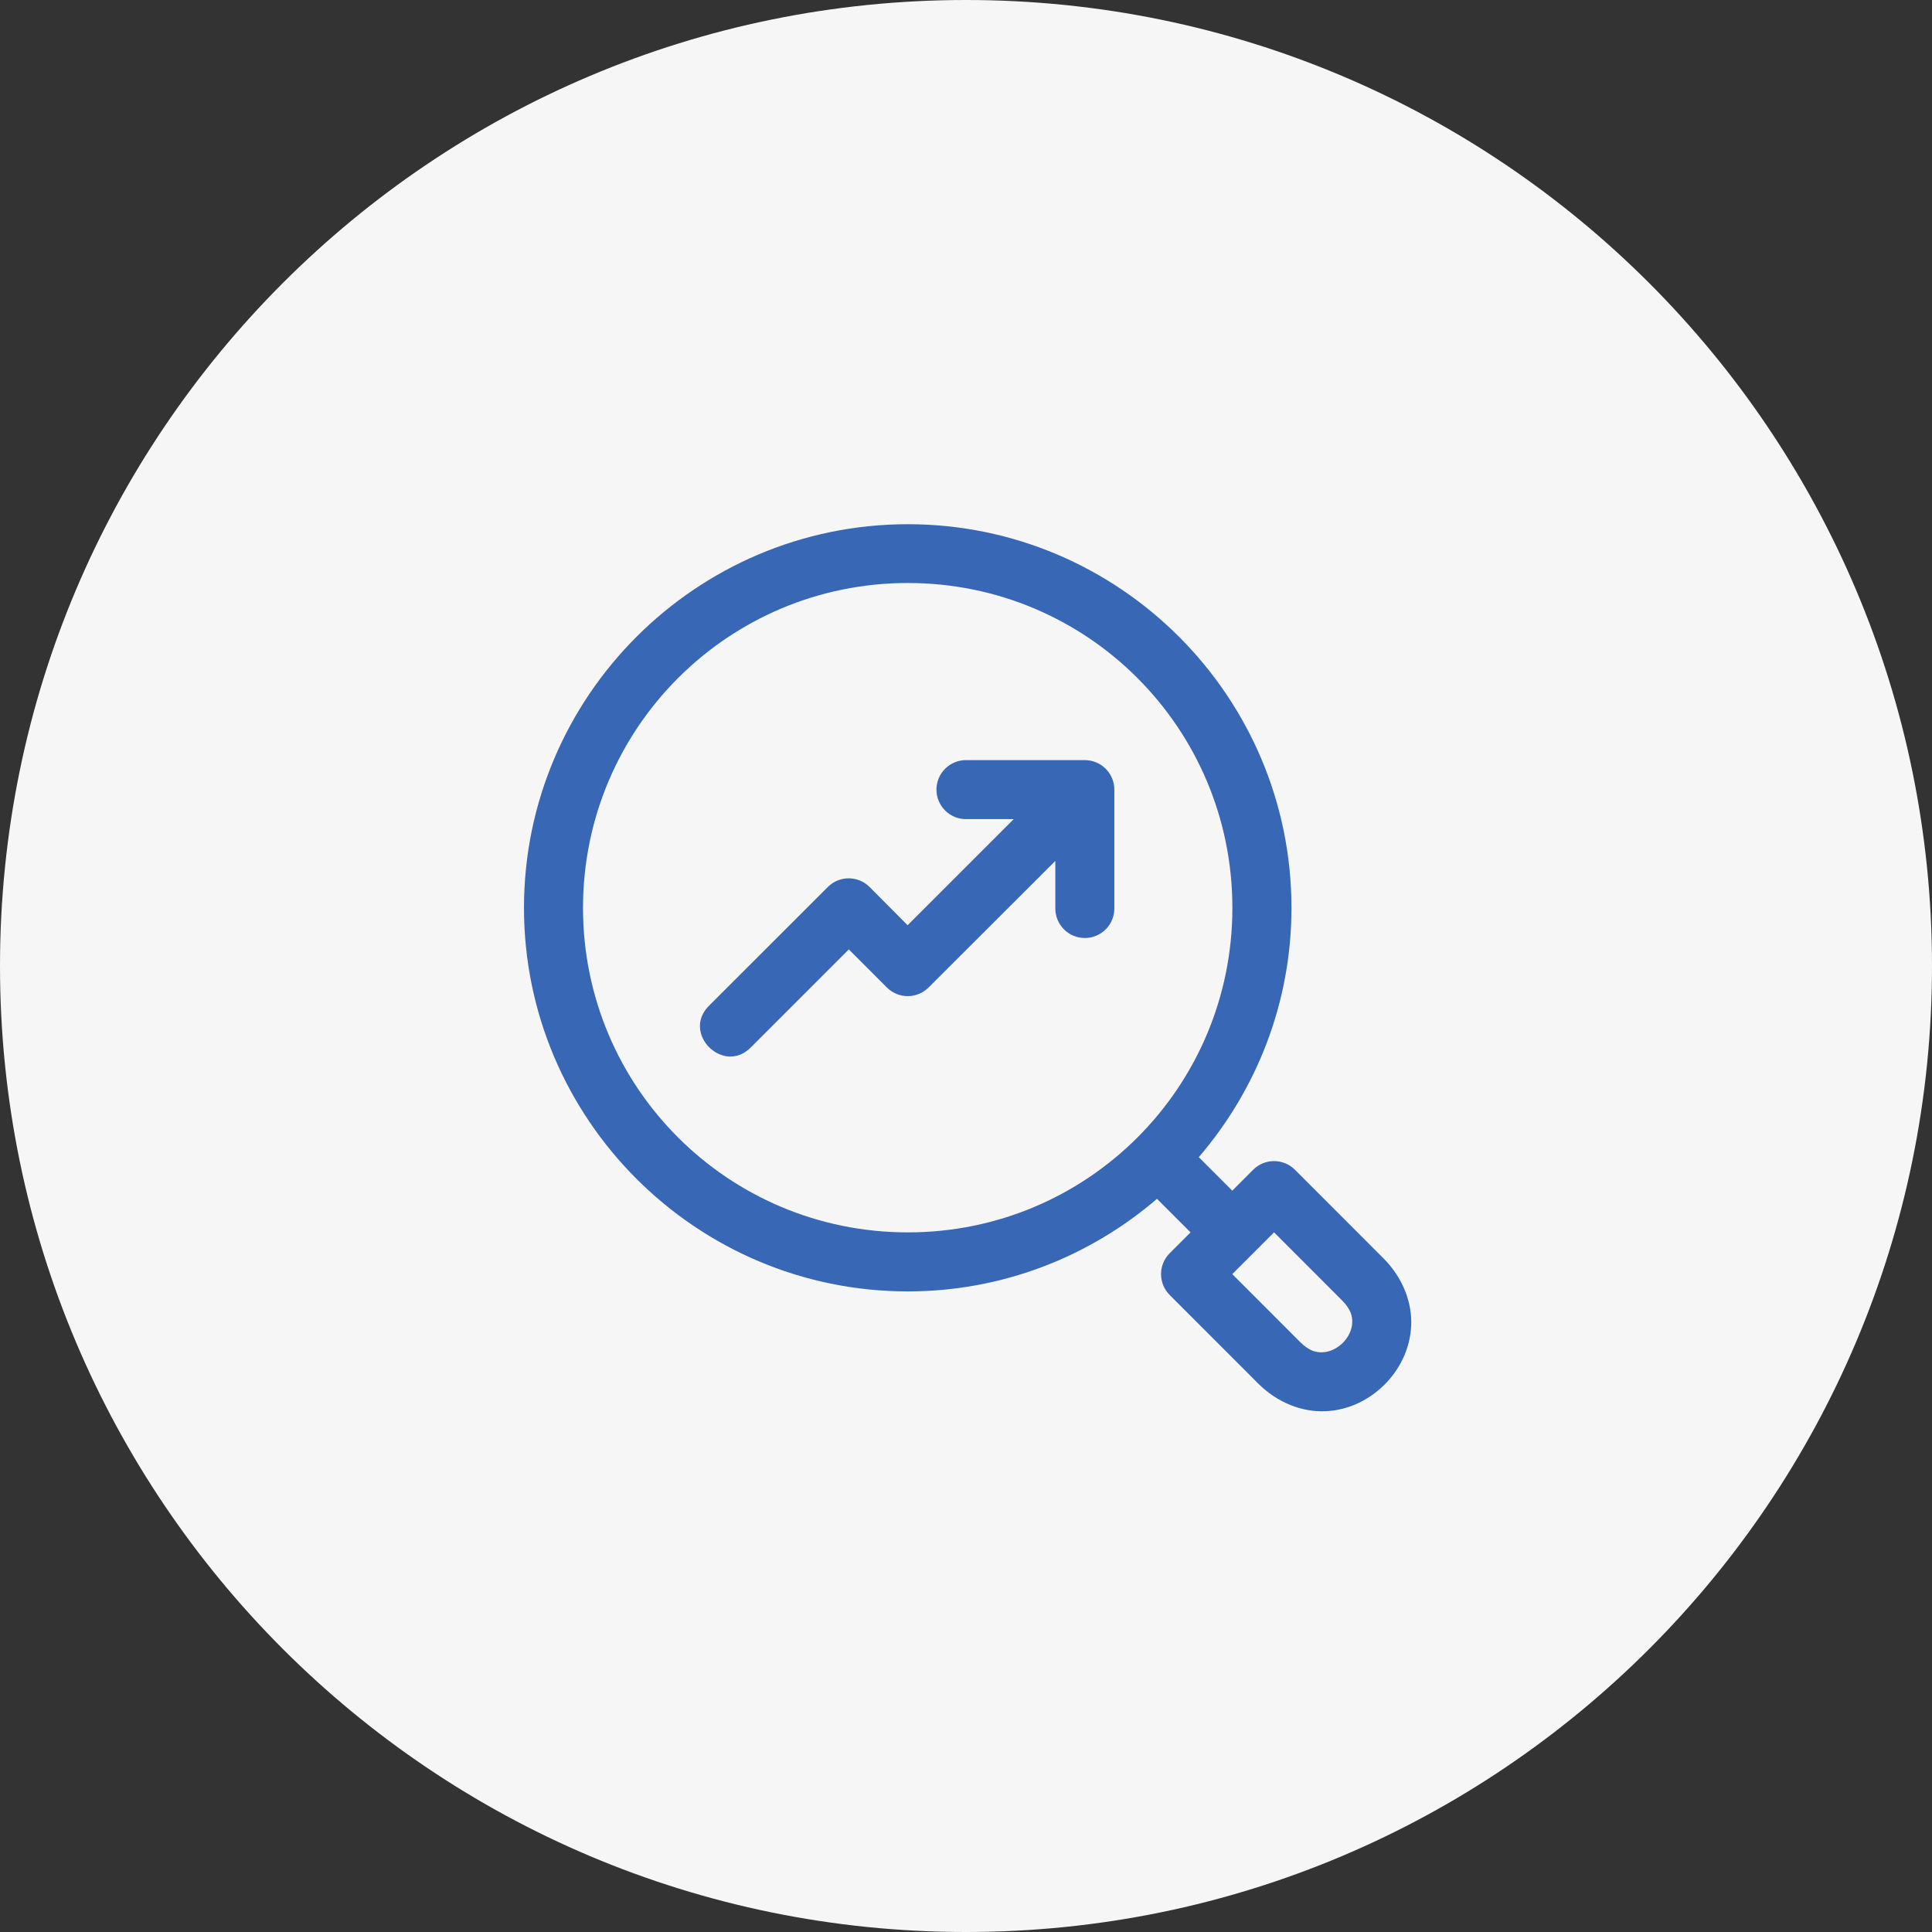 <svg xmlns="http://www.w3.org/2000/svg" width="500" height="500" viewBox="0 0 500 500" fill="none"><rect x="0" y="0" width="500" height="500" fill="#333333" stroke="none"/><g clip-path="url(#clip0_259_307)"><path d="M250 500C388.071 500 500 388.071 500 250C500 111.929 388.071 0 250 0C111.929 0 0 111.929 0 250C0 388.071 111.929 500 250 500Z" fill="#F6F6F6"></path><path d="M234.948 135.666C180.207 135.666 135.607 180.206 135.607 234.947C135.607 289.688 180.207 334.213 234.948 334.213C259.565 334.213 282.063 325.149 299.43 310.258L308.111 318.939L302.711 324.339C301.28 325.771 300.476 327.713 300.476 329.738C300.476 331.764 301.28 333.706 302.711 335.138L325.608 358.049C330.617 363.061 337.061 365.495 343.044 365.224C349.028 364.964 354.366 362.274 358.304 358.347C362.241 354.42 364.928 349.101 365.21 343.118C365.492 337.135 363.059 330.679 358.05 325.666L335.124 302.726C334.403 302.004 333.544 301.434 332.598 301.05C331.653 300.665 330.64 300.474 329.62 300.488C327.631 300.516 325.731 301.319 324.325 302.726L318.91 308.14L310.244 299.474C325.155 282.101 334.229 259.582 334.229 234.947C334.229 180.206 289.689 135.666 234.948 135.666ZM234.948 150.88C281.434 150.88 318.94 188.461 318.94 234.947C318.94 281.433 281.434 318.939 234.948 318.939C188.462 318.939 150.881 281.433 150.881 234.947C150.881 188.461 188.462 150.88 234.948 150.88ZM250.162 196.717C249.145 196.694 248.133 196.875 247.187 197.249C246.24 197.622 245.378 198.181 244.65 198.893C243.923 199.604 243.345 200.454 242.95 201.391C242.555 202.329 242.352 203.337 242.352 204.354C242.352 205.372 242.555 206.379 242.95 207.317C243.345 208.255 243.923 209.105 244.65 209.816C245.378 210.528 246.24 211.086 247.187 211.46C248.133 211.834 249.145 212.014 250.162 211.991H262.349L234.888 239.452L225.029 229.533C222.05 226.572 217.238 226.572 214.259 229.533L183.696 260.081C176.044 267.294 187.352 278.54 194.526 270.85L219.674 245.702L229.533 255.576C232.512 258.536 237.324 258.536 240.303 255.576L273.118 222.805V234.947C273.096 235.964 273.276 236.976 273.65 237.922C274.024 238.868 274.583 239.73 275.294 240.458C276.005 241.185 276.855 241.763 277.793 242.158C278.731 242.552 279.738 242.755 280.755 242.755C281.772 242.755 282.78 242.552 283.717 242.158C284.655 241.763 285.505 241.185 286.216 240.458C286.928 239.73 287.486 238.868 287.86 237.922C288.234 236.976 288.415 235.964 288.392 234.947V204.384C288.396 203.376 288.2 202.378 287.816 201.446C287.432 200.514 286.868 199.667 286.155 198.954C285.442 198.242 284.596 197.677 283.664 197.293C282.732 196.909 281.733 196.713 280.725 196.717H250.162ZM329.724 318.924L347.251 336.466C349.628 338.844 350.033 340.628 349.951 342.387C349.868 344.145 348.992 346.064 347.519 347.533C346.046 349.003 344.126 349.887 342.358 349.965C340.591 350.051 338.784 349.628 336.407 347.25L318.91 329.738L329.724 318.924Z" fill="#3867B5"></path></g><defs><clipPath id="clip0_259_307"><rect width="500" height="500" fill="white"></rect></clipPath></defs></svg>